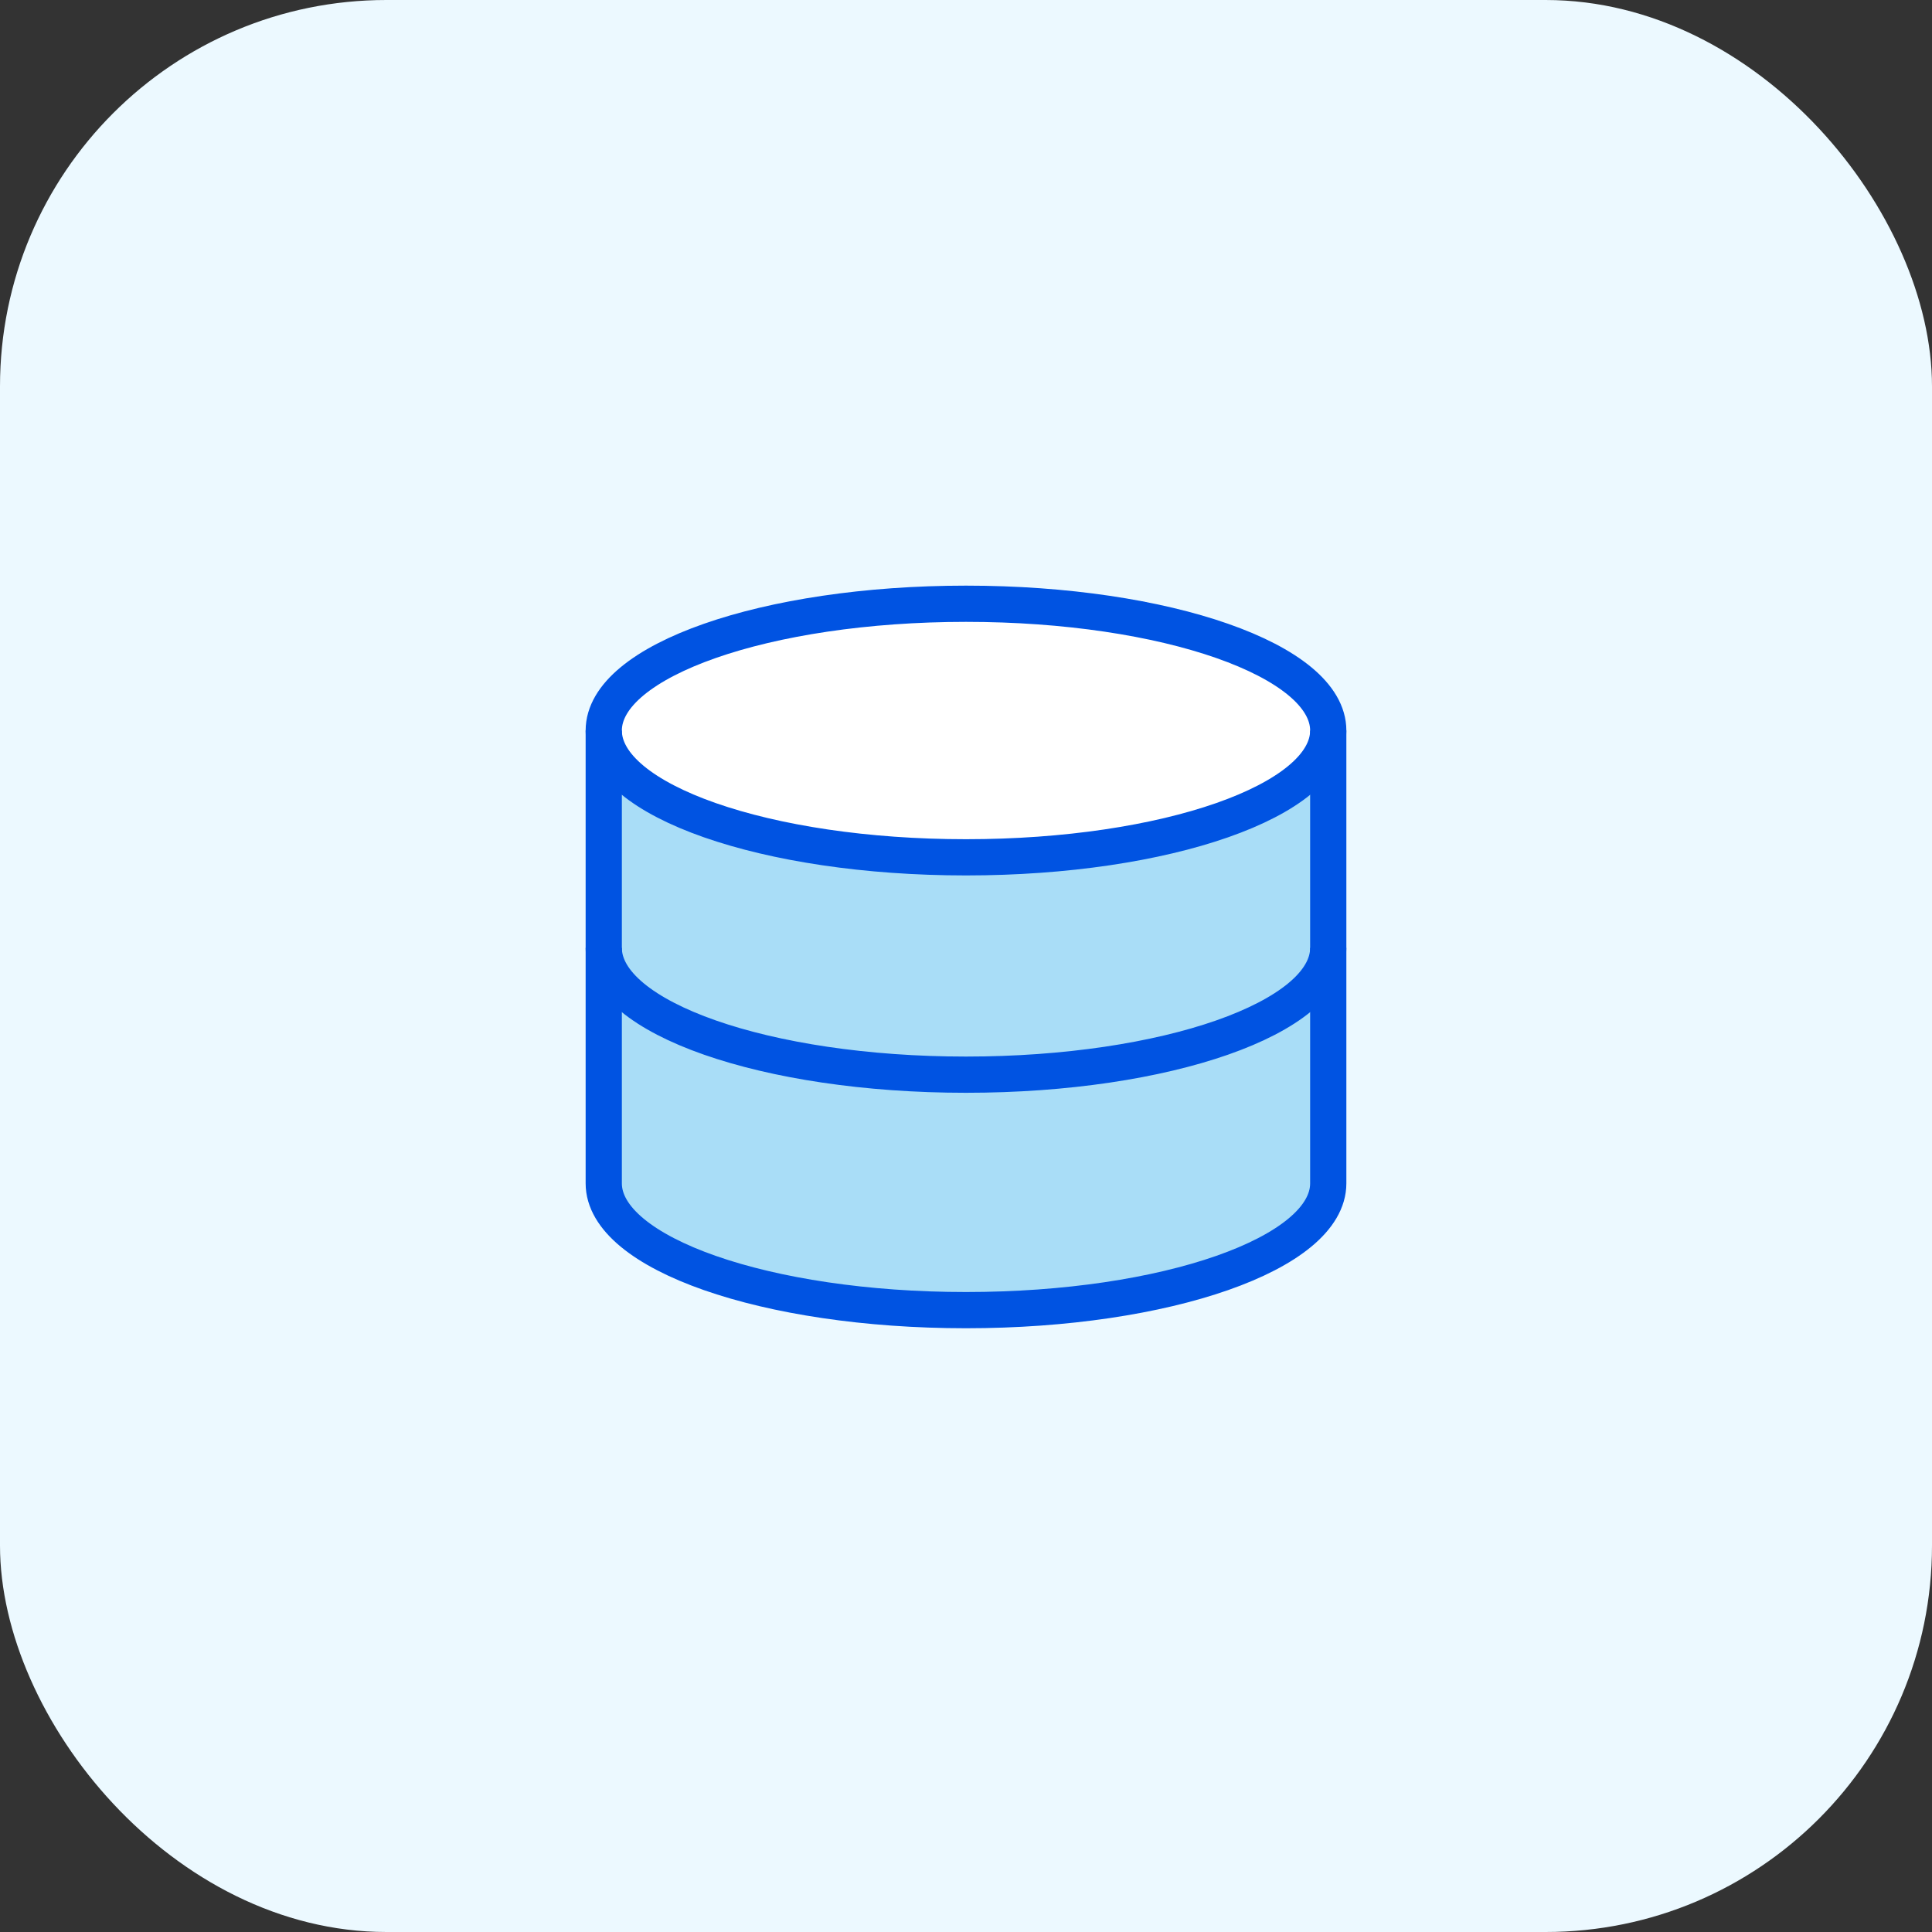 <svg xmlns="http://www.w3.org/2000/svg" width="80" height="80" viewBox="0 0 80 80" fill="none"><rect x="0" y="0" width="80" height="80" fill="#333333" stroke="none"/><rect width="80" height="80" rx="16" fill="#ECF9FF"></rect><path d="M40 54.25C48.285 54.25 55 51.9 55 49V30.25H25V49C25 51.9 31.715 54.25 40 54.25Z" fill="#A9DDF7"></path><path d="M55 30.25C55 33.15 48.285 35.5 40 35.5C31.715 35.5 25 33.15 25 30.25C25 27.351 31.715 25 40 25C48.285 25 55 27.351 55 30.25Z" fill="white"></path><path d="M55 30.25C55 33.15 48.285 35.5 40 35.5C31.715 35.5 25 33.15 25 30.25C25 27.351 31.715 25 40 25C48.285 25 55 27.351 55 30.25Z" stroke="#0053E2" stroke-width="1.5"></path><path d="M55 39.25C55 42.15 48.285 44.5 40 44.5C31.715 44.5 25 42.15 25 39.25" stroke="#0053E2" stroke-width="1.5"></path><path d="M55 30.25V49C55 51.9 48.285 54.25 40 54.25C31.715 54.25 25 51.9 25 49V30.25" stroke="#0053E2" stroke-width="1.5"></path></svg>